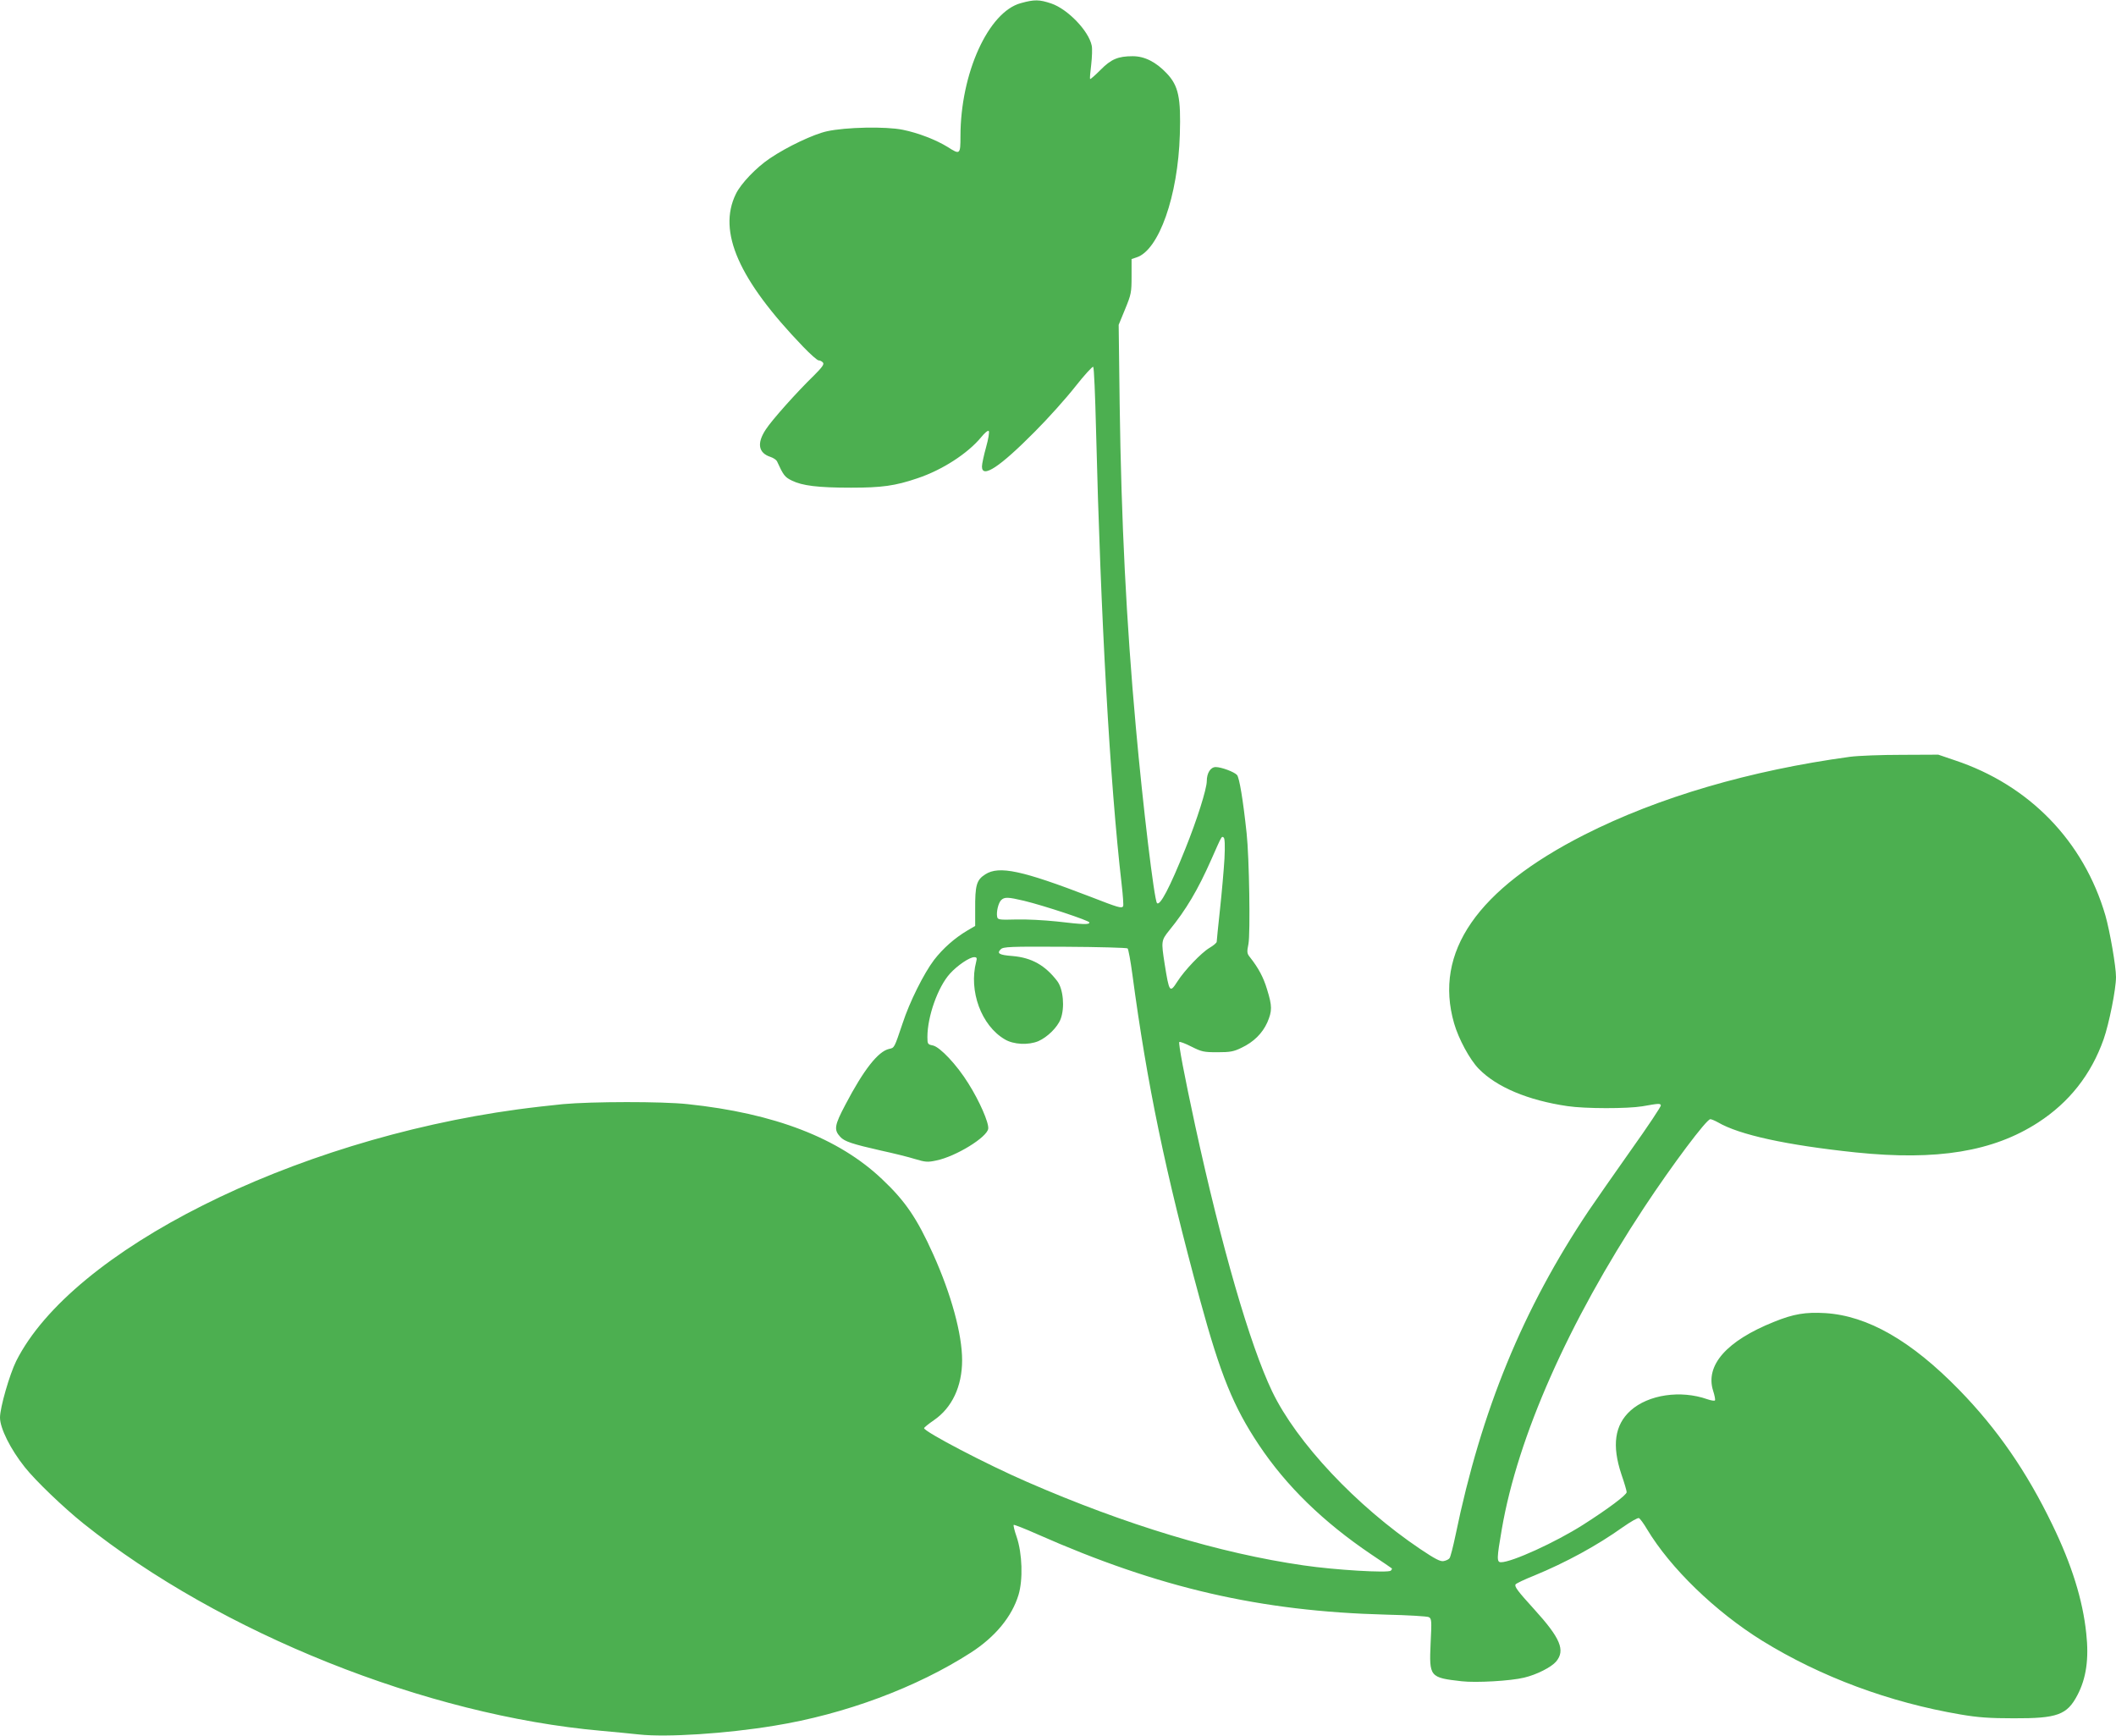 <?xml version="1.0" standalone="no"?>
<!DOCTYPE svg PUBLIC "-//W3C//DTD SVG 20010904//EN"
 "http://www.w3.org/TR/2001/REC-SVG-20010904/DTD/svg10.dtd">
<svg version="1.0" xmlns="http://www.w3.org/2000/svg"
 width="1280pt" height="1050pt" viewBox="0 0 1280 1050"
 preserveAspectRatio="xMidYMid meet">
<g transform="translate(0,1050) scale(0.1,-0.1)"
fill="#4caf50" stroke="none">
<path d="M6175 10481 c-196 -53 -365 -425 -365 -805 0 -111 -3 -113 -76 -66
-71 44 -179 86 -273 105 -103 21 -344 16 -458 -9 -80 -17 -241 -93 -346 -164
-82 -55 -176 -153 -206 -216 -111 -228 18 -519 407 -923 44 -46 86 -83 94 -83
9 0 20 -6 26 -13 9 -10 -4 -28 -54 -78 -104 -101 -254 -269 -291 -326 -56 -84
-46 -143 28 -167 18 -6 35 -18 39 -26 39 -85 47 -96 90 -117 63 -31 157 -43
358 -43 186 0 267 11 402 57 150 50 304 150 385 248 21 26 41 43 46 38 5 -5
-2 -48 -16 -98 -14 -50 -25 -102 -25 -117 0 -75 109 -2 320 211 80 80 190 203
245 273 55 70 104 123 108 119 5 -5 12 -174 17 -377 28 -1136 84 -2139 155
-2753 8 -69 12 -128 9 -133 -9 -14 -27 -9 -199 58 -411 158 -551 189 -635 135
-53 -34 -62 -65 -61 -214 l0 -98 -46 -27 c-78 -46 -149 -109 -203 -179 -62
-82 -148 -254 -190 -383 -51 -151 -49 -148 -82 -155 -66 -15 -153 -125 -264
-337 -66 -125 -71 -152 -31 -195 25 -28 75 -44 247 -83 74 -16 167 -39 205
-51 63 -19 77 -20 128 -9 119 24 309 141 315 193 4 36 -53 167 -120 273 -70
113 -172 221 -215 230 -31 6 -33 9 -33 51 0 124 63 302 136 383 45 50 119 100
147 100 16 0 18 -5 12 -28 -46 -176 31 -386 173 -469 53 -32 143 -36 203 -11
55 24 116 84 135 134 26 69 16 182 -21 230 -73 95 -154 141 -270 151 -81 6
-97 16 -71 41 15 15 54 17 388 15 204 -1 375 -6 379 -10 5 -5 18 -76 29 -158
89 -664 198 -1191 410 -1971 123 -451 201 -643 355 -874 166 -249 389 -466
679 -662 66 -44 123 -83 125 -85 3 -2 0 -8 -6 -14 -15 -15 -339 4 -528 32
-507 73 -1078 246 -1670 504 -245 106 -625 305 -625 326 0 4 27 26 59 48 110
75 171 205 171 363 0 158 -66 399 -175 641 -98 218 -169 322 -309 454 -262
249 -652 399 -1176 454 -156 17 -580 16 -755 0 -71 -7 -195 -21 -275 -32
-1367 -186 -2695 -853 -3032 -1522 -40 -81 -98 -281 -98 -342 0 -64 63 -191
150 -300 65 -82 234 -244 355 -341 829 -663 2075 -1161 3135 -1254 69 -6 171
-16 227 -22 165 -18 526 5 816 53 427 69 862 231 1191 443 147 95 247 217 287
348 28 92 23 251 -11 351 -13 37 -21 70 -18 73 3 2 68 -23 144 -57 735 -325
1347 -466 2109 -486 132 -3 248 -10 258 -15 17 -9 18 -20 11 -158 -9 -204 -6
-208 188 -230 87 -10 297 2 378 22 76 18 164 63 193 97 57 68 27 141 -132 316
-101 111 -121 138 -113 151 4 6 54 30 112 53 194 80 381 182 538 294 46 32 89
57 96 54 7 -3 29 -33 49 -67 141 -235 412 -498 697 -675 355 -219 770 -373
1200 -446 105 -18 176 -23 320 -23 265 -1 324 20 387 141 53 101 70 219 53
373 -21 202 -88 416 -205 657 -155 321 -333 579 -564 816 -290 297 -553 448
-810 464 -119 7 -192 -5 -310 -53 -287 -115 -417 -263 -368 -417 9 -28 14 -54
11 -58 -2 -4 -23 -1 -46 7 -162 57 -357 28 -465 -69 -96 -87 -113 -211 -55
-385 18 -52 32 -100 32 -108 0 -17 -114 -102 -263 -197 -168 -107 -432 -227
-497 -227 -27 0 -26 23 5 202 96 557 403 1250 860 1943 171 259 378 535 401
535 7 0 28 -9 46 -19 130 -76 415 -138 833 -182 493 -51 832 5 1104 181 188
122 320 289 396 503 33 94 75 303 75 377 0 64 -37 277 -64 372 -131 449 -460
789 -911 939 l-100 34 -220 -1 c-122 0 -262 -5 -315 -12 -602 -82 -1157 -244
-1605 -471 -650 -330 -913 -710 -789 -1141 27 -94 95 -220 149 -275 108 -111
298 -191 537 -226 107 -16 363 -16 453 -1 102 18 107 18 112 6 2 -6 -79 -128
-181 -271 -101 -143 -216 -308 -256 -367 -397 -593 -649 -1205 -805 -1961 -15
-71 -31 -135 -37 -141 -5 -7 -20 -14 -35 -17 -20 -4 -51 12 -142 73 -386 260
-748 645 -896 954 -135 283 -306 875 -465 1606 -66 306 -103 500 -96 507 3 3
36 -9 73 -28 62 -31 74 -34 157 -34 78 0 99 4 146 27 74 35 126 87 156 153 30
70 30 99 -1 199 -22 74 -52 130 -104 196 -18 22 -19 31 -9 80 12 64 5 522 -11
670 -22 206 -44 335 -58 352 -17 19 -95 48 -129 48 -31 0 -54 -36 -54 -85 0
-47 -59 -234 -130 -410 -94 -235 -153 -346 -171 -328 -17 17 -86 594 -128
1063 -58 642 -88 1242 -98 1955 l-6 480 39 95 c37 90 39 101 39 199 l0 104 30
10 c135 43 251 371 262 743 7 223 -8 295 -79 370 -65 69 -134 104 -206 104
-89 0 -131 -18 -195 -83 -32 -32 -60 -57 -63 -55 -2 3 1 42 7 88 5 45 7 97 3
114 -18 89 -145 221 -245 255 -72 24 -101 25 -184 2z m1232 -5175 c-4 -67 -16
-204 -27 -306 -11 -102 -20 -190 -20 -197 0 -6 -20 -23 -44 -37 -49 -29 -151
-136 -193 -202 -47 -73 -50 -69 -78 106 -21 136 -21 141 28 202 102 125 173
245 254 428 66 149 62 142 75 134 7 -5 9 -46 5 -128z m-1212 -255 c120 -29
395 -120 395 -131 0 -14 -36 -13 -197 6 -76 8 -187 14 -248 12 -100 -3 -110
-1 -113 16 -6 29 7 84 24 101 20 20 42 19 139 -4z"/>
</g>
</svg>
